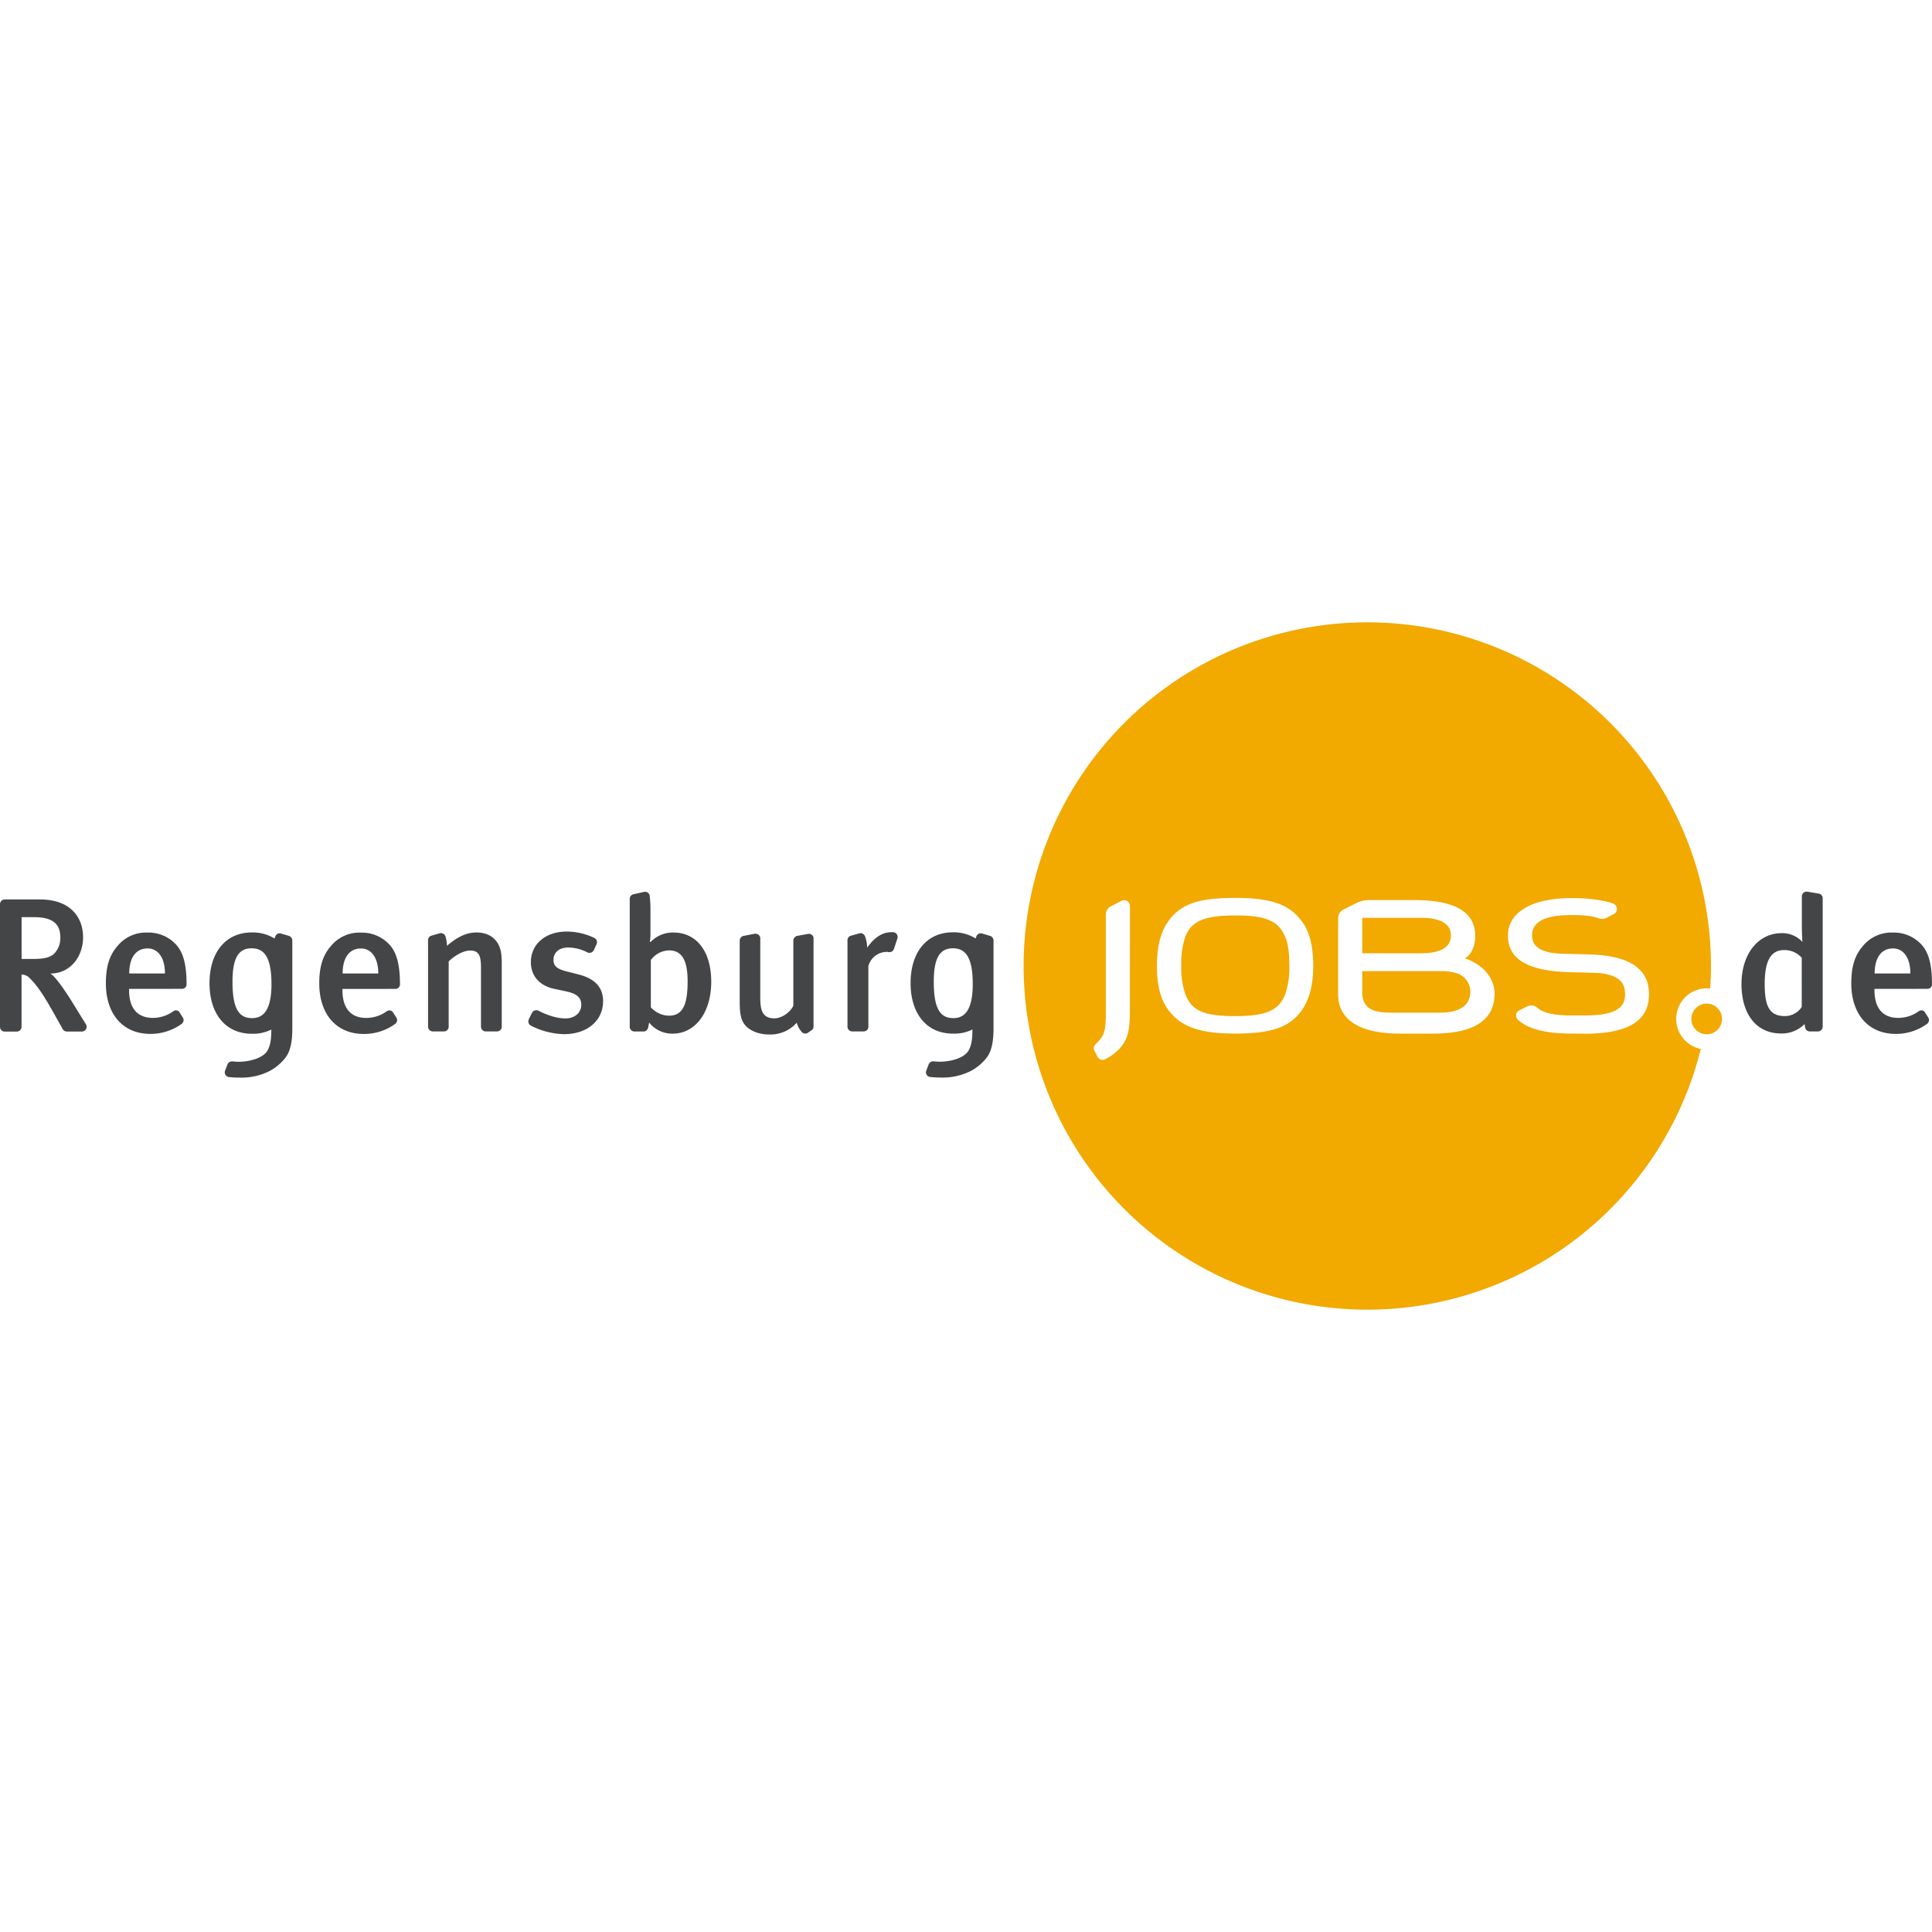 <svg id="Layer_1" data-name="Layer 1" xmlns="http://www.w3.org/2000/svg" viewBox="0 0 1000 1000"><defs><style>.cls-1{fill:#f2a900;}.cls-2{fill:#444547;}</style></defs><title>regensburg jobs de</title><path class="cls-1" d="M753.55,503.64a24.28,24.28,0,0,0-6.88-1H705.11v11c0,9.55,7.42,10.51,15.39,10.51h25.17c8.67,0,15.35-3.19,15.35-10.67a9.94,9.94,0,0,0-7.47-9.85Zm-114.23-29.8c-17.53-.1-23.14,3.94-25.89,11.22a43.19,43.19,0,0,0-2,14.77,42.06,42.06,0,0,0,2.07,14.67c3,7.87,8.36,11.52,25.89,11.42,17.52.1,22.93-3.84,25.88-11.42a42.06,42.06,0,0,0,2.08-14.67c0-6.3-.5-11-2.08-14.77C662,477.48,656.8,473.74,639.32,473.83ZM751,484.21c0-6-5.32-9.14-15.26-9.14H705.09V493.4h30.65c9.93,0,15.26-3.19,15.26-9.19Zm132.44,35.27a7.93,7.93,0,1,0,7.88,8,7.93,7.93,0,0,0-7.88-8Z"/><path class="cls-1" d="M867.61,527.44a15.81,15.81,0,0,1,15.72-15.89h0a13.52,13.52,0,0,1,1.86.1c.26-3.9.4-7.82.4-11.78a177.88,177.88,0,1,0-5.26,43.07,15.89,15.89,0,0,1-12.74-15.49Zm-282.77-5.33c0,11.22-1.09,15-4,19a25.07,25.07,0,0,1-8.86,7.19,3,3,0,0,1-3.94-1.37l-1.58-3a3,3,0,0,1,.68-3.54,18.23,18.23,0,0,0,3.67-4.54c1.22-2.44,1.58-5.32,1.58-12.7V473.41a4.68,4.68,0,0,1,2.66-4.33l5.51-2.86a3,3,0,0,1,4,1.42,3.11,3.11,0,0,1,.29,1.22Zm89.66-.21c-6.39,9.78-16.14,13.08-35.23,13.08s-28.85-3.88-35.23-13.21c-3.45-5-5.22-12.3-5.22-21.94s1.87-16.83,5.22-22c6.49-9.94,16.15-13.09,35.24-13.09s28.64,3.45,35.23,13.09c3.45,5,5.22,12.41,5.22,22s-1.88,16.93-5.23,22ZM741.74,535H724.32c-18.51,0-31.7-6-31.7-20.28V475.21a4.89,4.89,0,0,1,2.71-4.4l6.65-3.35a14.79,14.79,0,0,1,6.65-1.58h23.23c23.23,0,31.7,7.33,31.7,18.49,0,4.54-1.38,9.25-5.32,11.71,8.75,2.76,15.35,9.85,15.35,18.21C773.54,528.66,762,535,741.74,535Zm78.16,0H814c-13.45,0-22.93-2.18-28.35-7.19a3,3,0,0,1-.2-4.16,2.82,2.82,0,0,1,.89-.67l4-2a4.65,4.65,0,0,1,5.42.68c3.35,2.86,9.35,3.95,18.2,3.95h5.92c14.75,0,21.45-3.15,21.26-11.12-.1-4.44-1.58-7.19-6-9.16a27.7,27.7,0,0,0-9.55-1.77L812,503.18c-23.23-.7-31.49-7.88-31.49-19s10.92-19.34,33.16-19.34c8.37,0,16.64,1.09,21.37,2.86a3,3,0,0,1,.29,5.42l-3.94,2a5,5,0,0,1-3.94.2c-2.08-.79-5.12-1.67-13.79-1.67s-20.67,1-20.67,10.63c0,6,5.32,9,15.26,9.35l14.57.39c20.28.59,30.71,7.19,30.71,20.57,0,14.27-11.42,20.48-33.65,20.48Z"/><path class="cls-2" d="M940.86,533.88h-4.14a2.44,2.44,0,0,1-2.37-2.08,14.49,14.49,0,0,1-.29-1.77,16.42,16.42,0,0,1-12.22,4.89c-12.74,0-20.45-10-20.45-25.58S910.07,483,922.16,483a14.16,14.16,0,0,1,10.77,4.54s-.29-3.85-.29-8.19v-15.4a2.44,2.44,0,0,1,2.44-2.44h.34l5.82,1a2.44,2.44,0,0,1,2.18,2.37v66.57a2.51,2.51,0,0,1-2.52,2.44Zm-8.29-38.13a11.87,11.87,0,0,0-9.09-4c-6.91,0-10.07,5.53-10.07,17.58,0,11.06,2.18,16.59,10.37,16.59a10.4,10.4,0,0,0,8.8-4.74Zm37.66,16.1v.79c0,6.91,2.57,14.22,12.35,14.22a18.05,18.05,0,0,0,10.57-3.46,2.27,2.27,0,0,1,3.18.49v.1l1.78,2.76a2.44,2.44,0,0,1-.6,3.15,27.37,27.37,0,0,1-16.29,5.24c-14.12,0-23-10.17-23-26.17,0-8.79,1.87-14.67,6.22-19.56a19,19,0,0,1,15.3-6.71,19.33,19.33,0,0,1,13.73,5.13c4.34,3.95,6.52,10.07,6.52,21.72a2.3,2.3,0,0,1-2.27,2.27Zm9.58-20.94c-6.11,0-9.49,4.89-9.49,12.95H988.8C988.8,495.75,985.26,490.91,979.82,490.91Zm-945.15,43a2.44,2.44,0,0,1-2.18-1.22l-5.23-9.29c-4.74-8.4-7.9-13.13-11.65-16.88a5.78,5.78,0,0,0-4.45-2.08v27.06a2.44,2.44,0,0,1-2.44,2.44H2.44A2.44,2.44,0,0,1,0,531.47V468a2.44,2.44,0,0,1,2.44-2.44H20.78c15.3,0,22.22,8.89,22.22,19.56,0,9.78-6.32,18.78-17,18.78,2.47,1.3,7,7.9,10.66,13.62l7.8,12.65a2.44,2.44,0,0,1-.76,3.37h0a2.51,2.51,0,0,1-1.32.38ZM17.38,474.71h-6.2v21.64H17c5.93,0,9.08-.79,11.16-2.87a11.54,11.54,0,0,0,3.06-8.29C31.21,478.29,27.46,474.71,17.38,474.71Zm49.43,37.14v.79c0,6.91,2.57,14.22,12.35,14.22a18.05,18.05,0,0,0,10.57-3.46,2.27,2.27,0,0,1,3.18.49v.1l1.78,2.76a2.44,2.44,0,0,1-.6,3.15,27.37,27.37,0,0,1-16.29,5.24c-14.12,0-23-10.17-23-26.17,0-8.79,1.87-14.67,6.22-19.56a19,19,0,0,1,15.3-6.71,19.33,19.33,0,0,1,13.73,5.13c4.34,3.95,6.52,10.07,6.52,21.72a2.3,2.3,0,0,1-2.27,2.27Zm9.58-20.94c-6.11,0-9.49,4.89-9.49,12.95H85.38C85.38,495.75,81.83,490.91,76.4,490.91Zm69-7.73,4.14,1.22a2.54,2.54,0,0,1,1.77,2.37v45.83c0,8.79-1.87,12.74-3.67,15a25.67,25.67,0,0,1-8,6.71,32.08,32.08,0,0,1-15.4,3.46,56.1,56.1,0,0,1-5.73-.29,2.44,2.44,0,0,1-2.15-2.71h0a2.44,2.44,0,0,1,.17-.65l1.22-3.17a2.55,2.55,0,0,1,2.66-1.58,26.89,26.89,0,0,0,3,.2c6.11,0,12.35-2,14.67-5.23,2.07-3,2.36-7.11,2.36-11.45a20.7,20.7,0,0,1-10.07,2.18c-13.52,0-21.92-10.18-21.92-26.17s8.4-26.27,21.92-26.27a21.53,21.53,0,0,1,11.76,3.15,7.24,7.24,0,0,1,.39-1.09,2.37,2.37,0,0,1,2.9-1.52Zm-4.89,26c0-14.12-4-18.34-10.28-18.34-6.91,0-9.88,5.23-9.88,17.38,0,14.52,3.67,18.76,10.18,18.76s10-5.27,10-17.81Zm36.76,2.69v.79c0,6.91,2.57,14.22,12.35,14.22a18.05,18.05,0,0,0,10.57-3.46,2.27,2.27,0,0,1,3.18.49h0l.07.11,1.78,2.76a2.44,2.44,0,0,1-.6,3.15,27.37,27.37,0,0,1-16.36,5.24c-14.12,0-23-10.17-23-26.17,0-8.79,1.87-14.67,6.22-19.56a19,19,0,0,1,15.3-6.71,19.3,19.3,0,0,1,13.73,5.13c4.35,3.95,6.52,10.07,6.52,21.72a2.3,2.3,0,0,1-2.27,2.27Zm9.58-20.94c-6.11,0-9.49,4.89-9.49,12.95h18.45c0-8.1-3.56-12.95-9-12.95Zm72.86,5.64v34.86a2.44,2.44,0,0,1-2.44,2.44h-5.86a2.44,2.44,0,0,1-2.44-2.44V500.69c0-6.81-1.58-8.69-5.72-8.69-3.17,0-7.71,2.37-11,5.64v33.78a2.44,2.44,0,0,1-2.44,2.44H224a2.44,2.44,0,0,1-2.44-2.44V486.67a2.33,2.33,0,0,1,1.78-2.37l4.14-1.22a2.51,2.51,0,0,1,3.06,1.48,16.37,16.37,0,0,1,.79,5c5.33-4.55,10-6.91,15.3-6.91,7.68,0,13,4.67,13,13.86Zm32.2,38.71a39.58,39.58,0,0,1-17-4.35,2.44,2.44,0,0,1-1.22-3.2.75.75,0,0,1,0-.15l1.69-3.36a2.55,2.55,0,0,1,3.35-1.09c4.16,2.18,9.29,4,14,4s8.15-2.86,8.15-7.05c0-3.85-2.44-5.83-8.09-7l-6-1.28c-7.51-1.58-12-6.71-12-13.73,0-9.39,7.51-15.89,18.57-15.89a33.26,33.26,0,0,1,14.22,3.26,2.44,2.44,0,0,1,1.22,3.23l-1.38,3.07A2.57,2.57,0,0,1,304.1,493a21.88,21.88,0,0,0-10-2.57c-4.65,0-7.62,2.57-7.62,6.42,0,3.06,1.69,4.65,6.72,5.93l6.22,1.58c10.07,2.57,12.74,8.09,12.74,13.92-.06,10.1-8.25,17-20.3,17Zm76.24-27.16c0,16-8.3,26.89-19.95,26.89A15.11,15.11,0,0,1,336,529.26c-.29,1.38-.39,2.18-.6,2.86a2.44,2.44,0,0,1-2.36,1.78h-4.65a2.44,2.44,0,0,1-2.44-2.44V465.24a2.44,2.44,0,0,1,1.87-2.37l5.54-1.22a2.44,2.44,0,0,1,2.92,1.85h0v.24a56.5,56.5,0,0,1,.4,7.33v11.66a26.67,26.67,0,0,1-.31,4.73l.4.1a15.89,15.89,0,0,1,11.85-4.89C360.61,482.72,368.13,492.49,368.13,508.1Zm-12.22.1c0-9-1.78-16.29-9.58-16.29a11.91,11.91,0,0,0-9.47,5v24.45a13,13,0,0,0,9.28,4.34C353,525.72,355.9,520.74,355.9,508.19ZM420,533.3l-1.77,1.22a2.44,2.44,0,0,1-3.17-.29,11.55,11.55,0,0,1-2.66-4.89,18.15,18.15,0,0,1-14.22,6.11c-5.64,0-10.07-2-12.54-4.89-2-2.37-2.77-5.64-2.77-11.86V486.85a2.55,2.55,0,0,1,2-2.44l5.73-1.09a2.53,2.53,0,0,1,2.92,2.07,2,2,0,0,1,0,.38v30.56c0,6.22.89,10.76,7.33,10.76,3.67,0,8.09-3,9.78-6.52V486.85a2.54,2.54,0,0,1,2-2.44l5.54-1a2.44,2.44,0,0,1,2.91,1.87h0a3.16,3.16,0,0,1,0,.49v45.44a2.44,2.44,0,0,1-1,2.08Zm42.31-50.79a2.44,2.44,0,0,1,2.31,2.57,2.2,2.2,0,0,1-.13.7l-1.78,5.33a2.44,2.44,0,0,1-2.76,1.69,3.67,3.67,0,0,0-1.09-.1,9.85,9.85,0,0,0-9.39,7.41v31.31a2.44,2.44,0,0,1-2.44,2.44H441.1a2.44,2.44,0,0,1-2.44-2.44V486.67a2.36,2.36,0,0,1,1.87-2.37l4.35-1.22a2.44,2.44,0,0,1,2.86,1.58,16.66,16.66,0,0,1,1.09,5.83c3.95-5.44,7.9-8,12.74-8Zm46,.67,4.16,1.22a2.54,2.54,0,0,1,1.77,2.37v45.83c0,8.79-1.87,12.74-3.67,15a25.67,25.67,0,0,1-8,6.69,32.11,32.11,0,0,1-15.41,3.45,55.85,55.85,0,0,1-5.72-.29,2.44,2.44,0,0,1-2.15-2.71h0a2.45,2.45,0,0,1,.17-.65l1.22-3.17a2.52,2.52,0,0,1,2.66-1.58,26.89,26.89,0,0,0,3,.2c6.11,0,12.35-2,14.61-5.23,2.08-3,2.37-7.11,2.37-11.45A20.7,20.7,0,0,1,493.24,535c-13.53,0-21.92-10.18-21.92-26.17s8.39-26.27,21.92-26.27A21.53,21.53,0,0,1,505,485.75a7.23,7.23,0,0,1,.39-1.09,2.36,2.36,0,0,1,2.93-1.48Zm-4.83,26c0-14.12-4-18.34-10.28-18.34-6.91,0-9.88,5.23-9.88,17.38,0,14.52,3.67,18.76,10.17,18.76s10-5.24,10-17.79Z"/></svg>